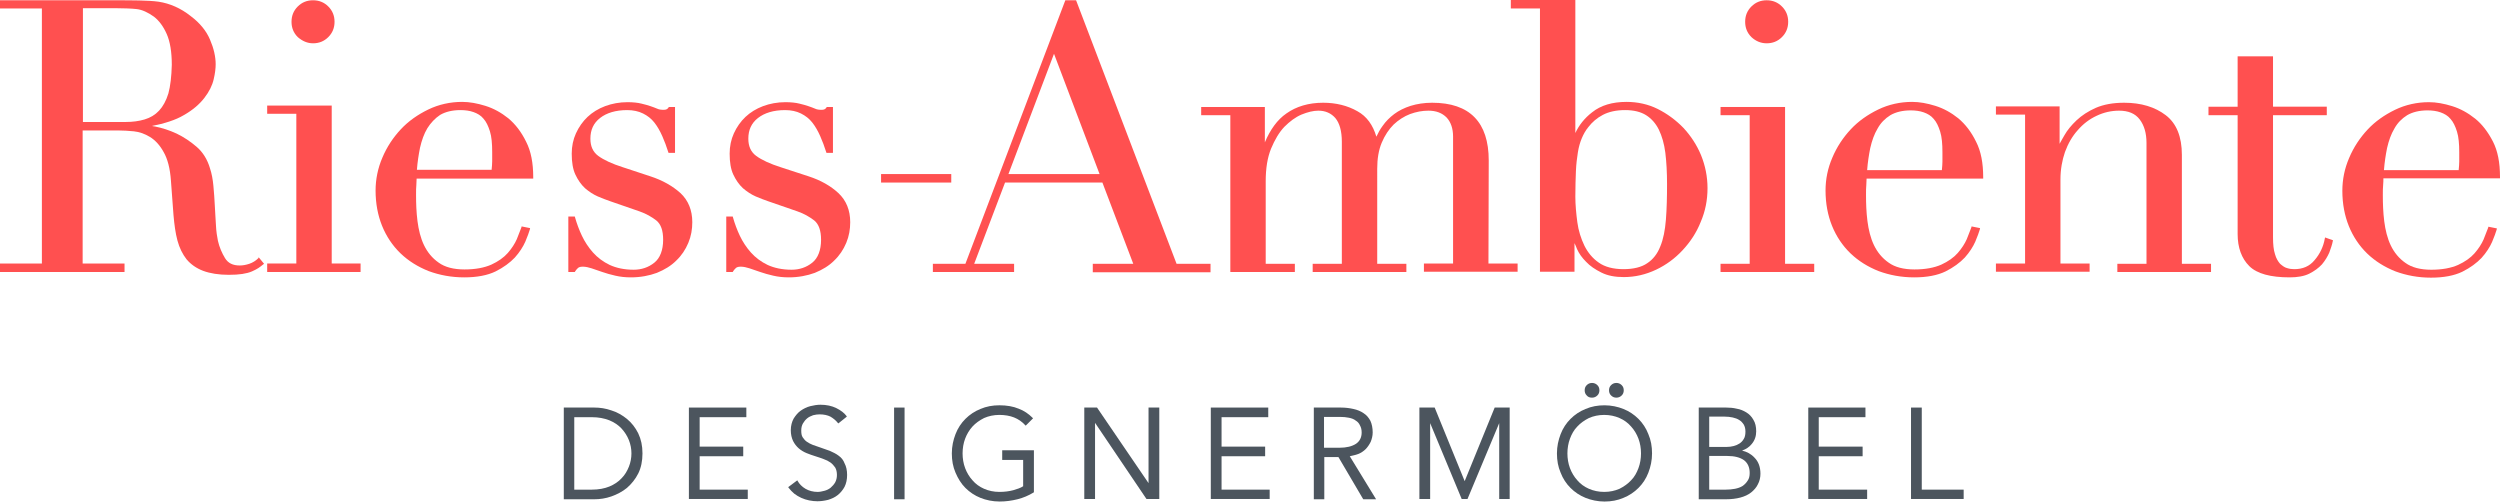 <?xml version="1.0" encoding="utf-8"?>
<!-- Generator: Adobe Illustrator 21.1.0, SVG Export Plug-In . SVG Version: 6.00 Build 0)  -->
<!DOCTYPE svg PUBLIC "-//W3C//DTD SVG 1.1//EN" "http://www.w3.org/Graphics/SVG/1.1/DTD/svg11.dtd">
<svg version="1.1" id="Ebene_1" xmlns="http://www.w3.org/2000/svg" xmlns:xlink="http://www.w3.org/1999/xlink" x="0px" y="0px"
	 viewBox="0 0 883.3 177.2" style="enable-background:new 0 0 883.3 177.2;" xml:space="preserve">
<style type="text/css">
	.st0{fill:#4C555E;}
	.st1{fill:#FF5050;}
</style>
<g id="Ratio">
</g>
<g id="Hintergrund">
</g>
<g id="Ebene_1_1_">
	<g>
		<path class="st0" d="M221.5,148c-1.6-1.3-3.5-2.4-5.5-3c-2-0.7-4-1-6-1h-10.8v32.4H210c2,0,4-0.3,6-1s3.9-1.7,5.5-3
			c1.6-1.4,3-3.1,4-5.1s1.5-4.4,1.5-7.1c0-2.7-0.5-5-1.5-7.1C224.5,151.1,223.2,149.4,221.5,148z M202.9,147.4h6.2
			c2.4,0,4.4,0.4,6.2,1.1c1.7,0.7,3.2,1.7,4.3,2.9s2,2.6,2.6,4.1s0.9,3.1,0.9,4.7s-0.3,3.2-0.9,4.7c-0.6,1.5-1.4,2.9-2.6,4.1
			c-1.1,1.2-2.6,2.2-4.3,2.9s-3.8,1.1-6.2,1.1h-6.2V147.4z"/>
		<polygon class="st0" points="247.2,161.2 262.6,161.2 262.6,157.8 247.2,157.8 247.2,147.4 263.7,147.4 263.7,144 243.4,144 
			243.4,176.3 264.2,176.3 264.2,173 247.2,173 		"/>
		<path class="st0" d="M296.3,161c-0.9-0.7-2-1.2-3.1-1.7c-1.1-0.4-2.3-0.8-3.4-1.2c-0.9-0.3-1.8-0.6-2.6-0.9
			c-0.8-0.3-1.5-0.7-2.1-1.1c-0.6-0.4-1.1-1-1.5-1.6s-0.5-1.4-0.5-2.4s0.2-1.8,0.6-2.5c0.4-0.7,0.9-1.3,1.5-1.8s1.3-0.8,2.1-1.1
			c0.8-0.2,1.6-0.3,2.3-0.3c1.5,0,2.8,0.3,3.8,0.8c1,0.6,1.9,1.3,2.6,2.2l0.2,0.2l3-2.4l-0.1-0.2c-0.8-1.1-2-2-3.6-2.8
			s-3.5-1.2-5.6-1.2c-1.2,0-2.4,0.2-3.6,0.5c-1.2,0.3-2.4,0.9-3.4,1.6c-1,0.7-1.8,1.7-2.5,2.8c-0.6,1.1-1,2.5-1,4.1
			c0,1.5,0.3,2.7,0.8,3.8c0.5,1,1.2,1.9,2,2.6c0.8,0.7,1.8,1.3,2.8,1.7s2.1,0.8,3.1,1.1c1.1,0.3,2,0.7,2.9,1s1.7,0.7,2.4,1.2
			s1.2,1.1,1.7,1.8c0.4,0.7,0.6,1.6,0.6,2.6s-0.2,1.8-0.6,2.6c-0.4,0.7-1,1.4-1.6,1.9s-1.4,0.9-2.2,1.1c-0.8,0.2-1.6,0.4-2.4,0.4
			c-1.6,0-3.1-0.4-4.3-1.1c-1.2-0.7-2.2-1.7-2.8-2.8l-0.1-0.2l-3.2,2.4l0.1,0.2c0.6,0.8,1.3,1.5,2,2.1c0.8,0.6,1.6,1.1,2.5,1.5
			s1.8,0.7,2.8,0.9s2,0.3,2.9,0.3c1.3,0,2.6-0.2,3.8-0.5c1.3-0.4,2.4-0.9,3.4-1.7s1.8-1.8,2.4-2.9c0.6-1.2,0.9-2.6,0.9-4.2
			c0-1.6-0.3-3-0.9-4.1C298,162.6,297.3,161.7,296.3,161z"/>
		<rect x="315.9" y="144" class="st0" width="3.7" height="32.4"/>
		<path class="st0" d="M354.1,162.5h7.4v9.3c-0.9,0.6-2.1,1-3.5,1.4c-1.5,0.4-3.1,0.6-4.9,0.6c-2,0-3.8-0.4-5.4-1.1
			c-1.6-0.7-3-1.7-4.1-3c-1.1-1.2-2-2.7-2.6-4.3s-0.9-3.4-0.9-5.2s0.3-3.6,0.9-5.2c0.6-1.6,1.5-3.1,2.6-4.3s2.5-2.2,4.1-3
			c1.6-0.7,3.4-1.1,5.4-1.1c1.9,0,3.7,0.3,5.2,0.9c1.5,0.6,2.8,1.5,3.9,2.7l0.2,0.2l2.6-2.6l-0.2-0.2c-1.4-1.4-3-2.5-4.9-3.2
			c-1.9-0.8-4.2-1.2-6.8-1.2c-2.4,0-4.6,0.4-6.7,1.3c-2,0.8-3.8,2-5.3,3.5s-2.7,3.3-3.5,5.4c-0.8,2.1-1.3,4.3-1.3,6.8
			s0.4,4.7,1.3,6.8s2,3.9,3.5,5.4s3.3,2.7,5.3,3.5s4.3,1.3,6.8,1.3c2.2,0,4.3-0.3,6.3-0.8s3.9-1.3,5.7-2.4l0.1-0.1v-14.8h-11.2
			V162.5z"/>
		<polygon class="st0" points="405.8,170.7 387.6,144 383.1,144 383.1,176.3 386.9,176.3 386.9,149.4 405,176.2 405.1,176.3 
			409.6,176.3 409.6,144 405.8,144 		"/>
		<polygon class="st0" points="431.6,161.2 447,161.2 447,157.8 431.6,157.8 431.6,147.4 448.1,147.4 448.1,144 427.8,144 
			427.8,176.3 448.6,176.3 448.6,173 431.6,173 		"/>
		<path class="st0" d="M479.9,160.4c1-0.4,1.9-1,2.6-1.7c0.7-0.7,1.3-1.6,1.8-2.6c0.4-1,0.7-2.1,0.7-3.3c0-1.6-0.3-3-0.8-4.1
			c-0.6-1.1-1.3-2-2.4-2.7c-1-0.7-2.2-1.2-3.6-1.5c-1.3-0.3-2.8-0.5-4.4-0.5h-9.6v32.4h3.7v-14.9h5l8.7,14.8l0.1,0.1h4.5l-9.3-15.2
			C478,161,479,160.7,479.9,160.4z M467.9,147.3h5.5c1.2,0,2.3,0.1,3.2,0.3c1,0.2,1.8,0.5,2.4,1c0.7,0.4,1.2,1,1.5,1.7
			c0.4,0.7,0.6,1.5,0.6,2.5c0,1.8-0.7,3.1-2,4c-1.4,0.9-3.3,1.4-5.9,1.4h-5.4v-10.9H467.9z"/>
		<polygon class="st0" points="517.5,170 506.9,144 501.5,144 501.5,176.3 505.3,176.3 505.3,149.5 516.4,176.2 516.4,176.3 
			518.5,176.3 529.7,149.5 529.7,176.3 533.4,176.3 533.4,144 528.1,144 		"/>
		<path class="st0" d="M562.5,140.5c0.8,0,1.4-0.3,1.9-0.8s0.7-1.1,0.7-1.8s-0.2-1.3-0.7-1.8s-1.1-0.8-1.9-0.8s-1.4,0.3-1.9,0.8
			s-0.7,1.1-0.7,1.8s0.2,1.3,0.7,1.8C561.1,140.3,561.7,140.5,562.5,140.5z"/>
		<path class="st0" d="M571.1,140.5c0.8,0,1.4-0.3,1.9-0.8s0.7-1.1,0.7-1.8s-0.2-1.3-0.7-1.8s-1.1-0.8-1.9-0.8s-1.4,0.3-1.9,0.8
			s-0.7,1.1-0.7,1.8s0.2,1.3,0.7,1.8C569.8,140.3,570.4,140.5,571.1,140.5z"/>
		<path class="st0" d="M578.9,148c-1.5-1.5-3.3-2.7-5.3-3.5s-4.3-1.3-6.7-1.3s-4.6,0.4-6.7,1.3c-2,0.8-3.8,2-5.3,3.5
			s-2.7,3.3-3.5,5.4c-0.8,2.1-1.3,4.3-1.3,6.8s0.4,4.7,1.3,6.8c0.8,2.1,2,3.9,3.5,5.4s3.3,2.7,5.3,3.5s4.3,1.3,6.7,1.3
			s4.6-0.4,6.7-1.3c2-0.8,3.8-2,5.3-3.5s2.7-3.3,3.5-5.4s1.3-4.3,1.3-6.8s-0.4-4.7-1.3-6.8C581.6,151.3,580.4,149.5,578.9,148z
			 M566.8,173.8c-2,0-3.8-0.4-5.4-1.1c-1.6-0.7-3-1.7-4.1-3c-1.1-1.2-2-2.7-2.6-4.3s-0.9-3.4-0.9-5.2s0.3-3.6,0.9-5.2
			c0.6-1.6,1.4-3.1,2.6-4.3c1.1-1.2,2.5-2.2,4.1-3c1.6-0.7,3.4-1.1,5.4-1.1s3.8,0.4,5.4,1.1c1.6,0.7,3,1.7,4.1,3
			c1.1,1.2,2,2.7,2.6,4.3s0.9,3.4,0.9,5.2s-0.3,3.6-0.9,5.2c-0.6,1.6-1.4,3.1-2.6,4.3c-1.1,1.2-2.5,2.2-4.1,3
			C570.6,173.4,568.8,173.8,566.8,173.8z"/>
		<path class="st0" d="M615.5,159.2c1.4-0.5,2.5-1.2,3.4-2.3c1.1-1.3,1.6-2.8,1.6-4.5c0-1.6-0.3-3-1-4.1c-0.6-1.1-1.5-2-2.5-2.6
			s-2.1-1.1-3.4-1.3c-1.2-0.3-2.5-0.4-3.7-0.4h-9.7v32.4h9.7c1.8,0,3.5-0.2,5-0.6c1.5-0.4,2.8-1,3.8-1.8s1.9-1.8,2.4-2.9
			c0.6-1.1,0.9-2.4,0.9-3.7c0-2.4-0.7-4.3-2.1-5.7C618.7,160.4,617.2,159.6,615.5,159.2z M616.1,155.1c-0.4,0.7-0.9,1.2-1.5,1.6
			c-0.6,0.4-1.3,0.7-2.1,0.9c-0.8,0.2-1.5,0.3-2.3,0.3h-6.3v-10.7h5.4c1,0,2,0.1,2.9,0.3s1.7,0.5,2.3,0.9c0.7,0.4,1.2,1,1.6,1.6
			c0.4,0.7,0.6,1.5,0.6,2.5C616.7,153.6,616.5,154.5,616.1,155.1z M603.9,161.1h6.4c2.5,0,4.5,0.5,5.9,1.5c1.3,1,2,2.5,2,4.5
			c0,1.1-0.2,2-0.7,2.7c-0.5,0.8-1.1,1.4-1.8,1.9c-0.8,0.5-1.7,0.8-2.7,1s-2.2,0.3-3.3,0.3h-5.8V161.1z"/>
		<polygon class="st0" points="642.6,161.2 658.1,161.2 658.1,157.8 642.6,157.8 642.6,147.4 659.1,147.4 659.1,144 638.9,144 
			638.9,176.3 659.7,176.3 659.7,173 642.6,173 		"/>
		<polygon class="st0" points="679,173 679,144 675.2,144 675.2,176.3 693.8,176.3 693.8,173 		"/>
	</g>
	<g>
		<path class="st1" d="M526,56.7c0-13.5-6.7-20.4-20-20.4c-2.8,0-5.3,0.4-7.6,1.1c-2.2,0.7-4.2,1.7-5.8,2.9s-3,2.6-4.1,4.2
			c-0.9,1.2-1.6,2.5-2.2,3.8c-1.2-4.1-3.4-7.2-6.7-9c-3.5-2-7.6-3-12.1-3c-5.1,0-9.5,1.3-13,3.8c-3.2,2.2-5.7,5.7-7.6,10.2V37.8
			h-22.5v2.9h10.3v55.4h22.8v-2.9h-10.3V64.1c0-4.6,0.6-8.4,1.9-11.6c1.3-3.1,2.8-5.7,4.7-7.7c1.9-1.9,3.9-3.4,6-4.3
			c2.2-0.9,4.2-1.4,6-1.4c2.5,0,4.5,0.9,6,2.6c1.5,1.8,2.3,4.6,2.3,8.4v43.1h-10.3v2.9h33.1v-2.9h-10.3V59.6c0-3.5,0.5-6.6,1.6-9.2
			c1.1-2.6,2.5-4.7,4.2-6.4c1.7-1.6,3.7-2.9,5.8-3.7c2.2-0.8,4.3-1.2,6.5-1.2c2.7,0,4.8,0.8,6.4,2.4c1.5,1.6,2.3,3.9,2.3,6.7v44.9
			h-10.3V96h33.1v-2.9h-10.3L526,56.7L526,56.7z"/>
		<path class="st1" d="M594.8,45.2c-2.6-2.7-5.7-5-9.1-6.7s-7.2-2.5-11-2.5c-5,0-9.1,1.2-12.2,3.7c-2.6,2-4.6,4.5-5.9,7.3V0h-22.8v3
			h10.3v93h12.2V85.9c0.3,0.6,0.6,1.3,0.9,2.1c0.7,1.6,1.8,3.1,3.2,4.5c1.4,1.5,3.2,2.7,5.4,3.8c2.2,1.1,4.8,1.6,7.9,1.6
			c4,0,7.8-0.9,11.4-2.6c3.6-1.7,6.7-4,9.4-6.9c2.7-2.9,4.9-6.2,6.4-10c1.6-3.7,2.4-7.7,2.4-11.9c0-4.1-0.8-8-2.3-11.7
			C599.5,51.2,597.4,48,594.8,45.2z M589,65c0,4.6-0.1,8.8-0.4,12.6c-0.3,3.7-0.9,6.9-2,9.5c-1,2.6-2.6,4.6-4.6,5.9
			c-2,1.4-4.9,2.1-8.4,2.1c-3.6,0-6.6-0.8-8.7-2.3c-2.2-1.5-3.9-3.6-5.1-6c-1.2-2.5-2.1-5.3-2.5-8.3c-0.4-3.1-0.7-6.1-0.7-9
			c0-3.4,0.1-6.5,0.2-9s0.4-4.8,0.7-6.7c0.3-1.9,0.8-3.6,1.4-5s1.3-2.7,2.3-3.9c1.3-1.7,3-3.2,5.1-4.3s4.7-1.7,7.9-1.7
			c3,0,5.5,0.6,7.4,1.8s3.4,2.9,4.5,5.1c1.1,2.3,1.9,5,2.3,8.2C588.8,57.3,589,60.9,589,65z"/>
		<path class="st1" d="M624.2,15.3c2.1,0,3.9-0.7,5.4-2.2s2.2-3.3,2.2-5.4c0-2.1-0.7-3.9-2.2-5.4s-3.3-2.2-5.4-2.2s-3.9,0.7-5.4,2.2
			s-2.2,3.3-2.2,5.4c0,2.1,0.7,3.9,2.2,5.4C620.3,14.5,622.1,15.3,624.2,15.3z"/>
		<polygon class="st1" points="630.7,37.8 607.9,37.8 607.9,40.7 618.2,40.7 618.2,93.2 607.9,93.2 607.9,96.1 641,96.1 641,93.2 
			630.7,93.2 		"/>
		<path class="st1" d="M691.9,41.8c-2.5-2-5.2-3.5-8.1-4.4s-5.6-1.4-8.2-1.4c-4.2,0-8.3,0.9-12,2.7s-7,4.1-9.7,7s-4.9,6.2-6.5,10
			c-1.6,3.7-2.4,7.6-2.4,11.6c0,4.6,0.8,8.8,2.3,12.5s3.7,7,6.5,9.7s6.2,4.8,10,6.3c3.8,1.4,8,2.2,12.5,2.2s8.2-0.7,11.1-2.1
			c2.8-1.4,5.1-3.1,6.8-4.9c1.7-1.9,2.9-3.8,3.7-5.6c0.8-1.9,1.3-3.3,1.6-4.3l0.1-0.5l-3-0.6l-0.1,0.4c-0.4,1.1-0.9,2.4-1.6,4.1
			c-0.7,1.6-1.8,3.3-3.2,4.9c-1.4,1.6-3.4,3-5.8,4.1c-2.5,1.1-5.6,1.7-9.5,1.7c-3.8,0-6.9-0.8-9.1-2.4c-2.3-1.6-4-3.7-5.2-6.2
			s-1.9-5.4-2.3-8.5c-0.4-3.2-0.5-6.2-0.5-9.2c0-1.5,0-2.6,0.1-3.5c0-0.8,0.1-1.5,0.1-2.3h41.2v-0.5c0-5-0.8-9.2-2.5-12.5
			C696.5,46.6,694.4,43.9,691.9,41.8z M659.7,60.1c0.2-2.7,0.6-5.3,1.1-7.8c0.6-2.6,1.4-4.9,2.6-6.9c1.1-2,2.6-3.5,4.5-4.7
			c1.9-1.1,4.3-1.7,7.2-1.7c1.6,0,3.2,0.2,4.6,0.7s2.6,1.2,3.5,2.3c1,1.1,1.7,2.6,2.3,4.5c0.6,1.9,0.8,4.4,0.8,7.3v3.3
			c0,0.9-0.1,1.9-0.2,3L659.7,60.1L659.7,60.1z"/>
		<path class="st1" d="M770.9,54.7c0-6.4-1.9-11.1-5.7-14c-3.8-2.9-8.7-4.4-14.7-4.4c-3.9,0-7.2,0.6-10,1.8c-2.7,1.2-5,2.7-6.8,4.4
			s-3.3,3.5-4.3,5.3c-0.7,1.1-1.2,2.2-1.7,3V37.6h-22.5v2.9h10.3v52.6h-10.3V96h33.1v-2.9H728V63.4c0-3.5,0.6-6.8,1.6-9.7
			c1.1-3,2.6-5.6,4.5-7.7c1.9-2.2,4.1-3.9,6.7-5.1c2.5-1.2,5.2-1.8,7.9-1.8c3.3,0,5.7,1,7.3,3.1c1.6,2.1,2.4,4.9,2.4,8.3v42.7h-10.3
			v2.9h33.1v-2.9h-10.3L770.9,54.7L770.9,54.7z"/>
		<path class="st1" d="M821.4,84.3c-0.5,2.8-1.7,5.4-3.6,7.6c-1.8,2.2-4.2,3.2-7.2,3.2c-0.8,0-1.7-0.1-2.6-0.4
			c-0.8-0.2-1.6-0.8-2.4-1.5c-0.7-0.8-1.4-1.9-1.8-3.4c-0.5-1.5-0.7-3.5-0.7-5.9V40.7h19v-3h-19V19.9h-12.5v17.8h-10.3v3h10.3v42
			c0,4.8,1.4,8.6,4.1,11.3s7.5,4,14.3,4c2.7,0,5.1-0.4,6.9-1.3c1.8-0.9,3.3-2,4.5-3.3c1.1-1.3,2-2.8,2.6-4.2c0.5-1.4,1-2.8,1.2-3.9
			l0.1-0.4l-2.8-1L821.4,84.3z"/>
		<path class="st1" d="M842.1,63h41.2v-0.5c0-5-0.8-9.2-2.5-12.5s-3.8-6.1-6.3-8.1s-5.2-3.5-8.1-4.4s-5.6-1.4-8.2-1.4
			c-4.2,0-8.3,0.9-12,2.7s-7,4.1-9.7,7s-4.9,6.2-6.5,10c-1.6,3.7-2.4,7.6-2.4,11.6c0,4.6,0.8,8.8,2.3,12.5s3.7,7,6.5,9.7
			s6.2,4.8,10,6.3c3.8,1.4,8,2.2,12.5,2.2s8.2-0.7,11.1-2.1c2.8-1.4,5.1-3.1,6.8-4.9c1.7-1.9,2.9-3.8,3.7-5.6
			c0.8-1.9,1.3-3.3,1.6-4.3l0.1-0.5l-3-0.6l-0.1,0.4c-0.4,1.1-0.9,2.4-1.6,4.1c-0.7,1.6-1.8,3.3-3.2,4.9c-1.4,1.6-3.4,3-5.8,4.1
			c-2.5,1.1-5.6,1.7-9.5,1.7c-3.8,0-6.9-0.8-9.1-2.4c-2.3-1.6-4-3.7-5.2-6.2s-1.9-5.4-2.3-8.5c-0.4-3.2-0.5-6.2-0.5-9.2
			c0-1.5,0-2.6,0.1-3.5C842.1,64.5,842.1,63.7,842.1,63z M842.3,60.1c0.2-2.7,0.6-5.3,1.1-7.8c0.6-2.6,1.4-4.9,2.6-6.9
			c1.1-2,2.6-3.5,4.5-4.7c1.9-1.1,4.3-1.7,7.2-1.7c1.6,0,3.2,0.2,4.6,0.7s2.6,1.2,3.5,2.3c1,1.1,1.7,2.6,2.3,4.5
			c0.6,1.9,0.8,4.4,0.8,7.3v3.3c0,0.9-0.1,1.9-0.2,3L842.3,60.1L842.3,60.1z"/>
		<path class="st1" d="M380.2,0.1h-3.8l-35.3,93.1h-11.5v2.9h28.7v-2.9h-14.1l10.9-28.7h34.4l10.9,28.7h-14.3v3h41.6v-3h-12
			L380.2,0.1z M388.5,61.5h-32.2L372.4,19L388.5,61.5z"/>
		<rect x="311.3" y="61.5" class="st1" width="24.8" height="3"/>
		<path class="st1" d="M91.3,91.2c-0.9,0.9-2,1.6-3.2,2s-2.3,0.6-3.4,0.6c-2.4,0-4.1-0.8-5.2-2.6c-1.1-1.8-2-3.9-2.5-6.1
			c-0.3-1.5-0.6-3.3-0.7-5.5c-0.1-2.2-0.3-4.5-0.4-6.9c-0.1-2.4-0.3-4.7-0.5-7s-0.6-4.4-1.2-6.2c-0.9-3.1-2.5-5.7-4.7-7.6
			c-2.2-1.9-4.6-3.5-7.1-4.7c-2.6-1.2-5.1-2-7.6-2.5l-0.7-0.1c-0.1,0-0.3-0.1-0.4-0.1c4.2-0.8,8.4-2.1,11.2-3.8
			c3.2-1.8,5.6-3.9,7.3-6.1c1.7-2.2,2.8-4.4,3.3-6.6c0.5-2.1,0.7-3.9,0.7-5.3c0-2.7-0.7-5.7-2-8.7c-1.3-3.1-3.6-5.9-6.8-8.3
			C63.9,2.9,60,1.2,56,0.6c-3.5-0.5-9.8-0.5-14.9-0.5H0V3h14.8v90.1H0v3h44v-3H29.2v-47H42c1.5,0,3.3,0.1,5.3,0.3s3.9,0.9,5.7,2
			s3.5,2.9,4.8,5.3c1.4,2.4,2.3,5.8,2.6,10.2L61.3,76c0.3,3.4,0.7,6.4,1.4,9s1.8,4.8,3.2,6.6c1.5,1.8,3.5,3.2,5.9,4.1
			c2.4,0.9,5.5,1.4,9,1.4c1.9,0,3.5-0.1,4.8-0.3s2.5-0.5,3.4-0.9s1.7-0.8,2.3-1.2s1.1-0.8,1.6-1.2l0.4-0.3l-1.9-2.3L91.3,91.2z
			 M59.5,33c-0.8,2.6-1.9,4.6-3.3,6.1c-1.4,1.5-3.1,2.5-5.1,3.1s-4.2,0.9-6.7,0.9H29.3V2.9h11.8c2.2,0,5.4,0.1,7.1,0.3
			c2,0.2,4.1,1.2,6.2,2.7c1.8,1.4,3.3,3.4,4.5,6.1c1.2,2.7,1.8,6.4,1.8,10.9C60.6,27,60.2,30.4,59.5,33z"/>
		<path class="st1" d="M110.6,15.3c2.1,0,3.9-0.7,5.4-2.2s2.2-3.3,2.2-5.4c0-2.1-0.7-3.9-2.2-5.4s-3.3-2.2-5.4-2.2
			c-2.1,0-3.9,0.7-5.4,2.2S103,5.6,103,7.7c0,2.1,0.7,3.9,2.2,5.4C106.8,14.5,108.6,15.3,110.6,15.3z"/>
		<polygon class="st1" points="117.2,37.3 94.4,37.3 94.4,40.2 104.7,40.2 104.7,93.1 94.4,93.1 94.4,96.1 127.4,96.1 127.4,93.1 
			117.2,93.1 		"/>
		<path class="st1" d="M179.6,41.8c-2.5-2-5.2-3.5-8.1-4.4c-2.9-0.9-5.6-1.4-8.2-1.4c-4.2,0-8.3,0.9-12,2.7s-7,4.1-9.7,7
			s-4.9,6.2-6.5,10c-1.6,3.7-2.4,7.7-2.4,11.6c0,4.6,0.8,8.8,2.3,12.5s3.7,7,6.5,9.7s6.2,4.8,10,6.3c3.8,1.4,8,2.2,12.5,2.2
			s8.2-0.7,11.1-2.1c2.8-1.4,5.1-3.1,6.8-4.9c1.7-1.9,2.9-3.8,3.7-5.6c0.8-1.9,1.3-3.3,1.6-4.3l0.1-0.5l-3-0.6l-0.1,0.4
			c-0.4,1.1-0.9,2.4-1.6,4.1c-0.7,1.6-1.8,3.3-3.2,4.9c-1.4,1.6-3.4,3-5.8,4.1c-2.5,1.1-5.6,1.7-9.5,1.7c-3.8,0-6.9-0.8-9.1-2.4
			c-2.3-1.6-4-3.7-5.2-6.2s-1.9-5.4-2.3-8.5c-0.4-3.2-0.5-6.2-0.5-9.2c0-1.5,0-2.6,0.1-3.5c0-0.8,0.1-1.5,0.1-2.3h41.2v-0.5
			c0-5-0.8-9.2-2.5-12.5C184.2,46.6,182.1,43.9,179.6,41.8z M155.5,40.6c1.9-1.1,4.3-1.7,7.2-1.7c1.6,0,3.2,0.2,4.6,0.7
			c1.4,0.5,2.6,1.2,3.5,2.3c1,1.1,1.7,2.6,2.3,4.5s0.8,4.4,0.8,7.3V57c0,0.9-0.1,1.9-0.2,3h-26.4c0.2-2.7,0.6-5.3,1.1-7.8
			c0.6-2.6,1.4-4.9,2.6-6.9C152.2,43.4,153.7,41.8,155.5,40.6z"/>
		<path class="st1" d="M229.8,62.3l-9.7-3.2c-3.8-1.2-6.8-2.6-8.7-4s-2.8-3.4-2.8-6.1c0-3.1,1.1-5.5,3.4-7.3
			c2.3-1.8,5.5-2.8,9.6-2.8c2.1,0,4,0.4,5.6,1.2s2.9,1.8,4,3.2s2,3,2.8,4.8s1.5,3.7,2.1,5.6l0.1,0.3h2.3V37.8h-2.2l-0.1,0.2
			c-0.4,0.6-0.9,0.8-1.7,0.8c-0.9,0-1.7-0.1-2.3-0.4c-0.7-0.3-1.5-0.6-2.4-0.9c-0.9-0.3-1.9-0.6-3.2-0.9c-1.2-0.3-2.9-0.5-4.9-0.5
			c-2.8,0-5.5,0.5-7.9,1.4s-4.5,2.2-6.2,3.8s-3.1,3.6-4.1,5.8s-1.5,4.6-1.5,7.2c0,3,0.4,5.5,1.3,7.4c0.9,1.9,2,3.5,3.4,4.8
			c1.4,1.2,2.9,2.2,4.5,2.9s3,1.2,4.4,1.7l10.4,3.6c2.3,0.8,4.2,1.9,5.9,3.2c1.6,1.3,2.4,3.5,2.4,6.8c0,3.7-1.1,6.5-3.1,8.1
			c-2.1,1.7-4.6,2.5-7.3,2.5c-3.3,0-6.1-0.6-8.5-1.7c-2.3-1.1-4.3-2.6-5.9-4.4c-1.6-1.8-2.9-3.8-3.9-5.9c-1-2.1-1.8-4.3-2.4-6.4
			l-0.1-0.4h-2.3v19.6h2.3l0.1-0.2c0.2-0.4,0.6-0.8,1-1.2c0.7-0.7,2.7-0.6,4.8,0.1c1.2,0.4,2.4,0.8,3.8,1.3c1.4,0.5,2.9,0.9,4.6,1.3
			c1.7,0.4,3.5,0.6,5.5,0.6c3.4,0,6.5-0.6,9.2-1.6c2.7-1.1,5-2.5,6.8-4.3c1.9-1.8,3.3-3.9,4.3-6.3c1-2.4,1.4-4.8,1.4-7.3
			c0-4.2-1.4-7.7-4.2-10.3C237.6,65.7,234.1,63.7,229.8,62.3z"/>
		<path class="st1" d="M285.7,62.3l-9.8-3.2c-3.8-1.2-6.8-2.6-8.7-4s-2.8-3.4-2.8-6.1c0-3.1,1.1-5.5,3.4-7.3
			c2.3-1.8,5.5-2.8,9.6-2.8c2.1,0,4,0.4,5.6,1.2s2.9,1.8,4,3.2s2,3,2.8,4.8s1.5,3.7,2.1,5.6L292,54h2.3V37.8h-2.2L292,38
			c-0.4,0.6-0.9,0.8-1.7,0.8c-0.9,0-1.7-0.1-2.3-0.4c-0.7-0.3-1.5-0.6-2.4-0.9c-0.9-0.3-1.9-0.6-3.2-0.9c-1.2-0.3-2.9-0.5-4.9-0.5
			c-2.8,0-5.5,0.5-7.9,1.4s-4.5,2.2-6.2,3.8s-3.1,3.6-4.1,5.8s-1.5,4.6-1.5,7.2c0,3,0.4,5.5,1.3,7.4c0.9,1.9,2,3.5,3.4,4.8
			c1.4,1.2,2.9,2.2,4.5,2.9s3,1.2,4.4,1.7l10.4,3.6c2.3,0.8,4.2,1.9,5.9,3.2c1.6,1.3,2.4,3.6,2.4,6.8c0,3.7-1.1,6.5-3.1,8.1
			c-2.1,1.7-4.6,2.5-7.3,2.5c-3.3,0-6.1-0.6-8.5-1.7c-2.3-1.1-4.3-2.6-5.9-4.4c-1.6-1.8-2.9-3.8-3.9-5.9c-1-2.1-1.8-4.3-2.4-6.4
			l-0.1-0.4h-2.3v19.6h2.3l0.1-0.2c0.2-0.4,0.6-0.8,1-1.2c0.7-0.7,2.7-0.6,4.8,0.1c1.2,0.4,2.4,0.8,3.8,1.3c1.4,0.5,2.9,0.9,4.6,1.3
			c1.7,0.4,3.5,0.6,5.5,0.6c3.4,0,6.5-0.6,9.2-1.6c2.7-1.1,5-2.5,6.8-4.3c1.9-1.8,3.3-3.9,4.3-6.3c1-2.4,1.4-4.8,1.4-7.3
			c0-4.2-1.4-7.7-4.2-10.3C293.5,65.7,290,63.7,285.7,62.3z"/>
	</g>
</g>
<g id="Hilfslinien">
</g>
</svg>
